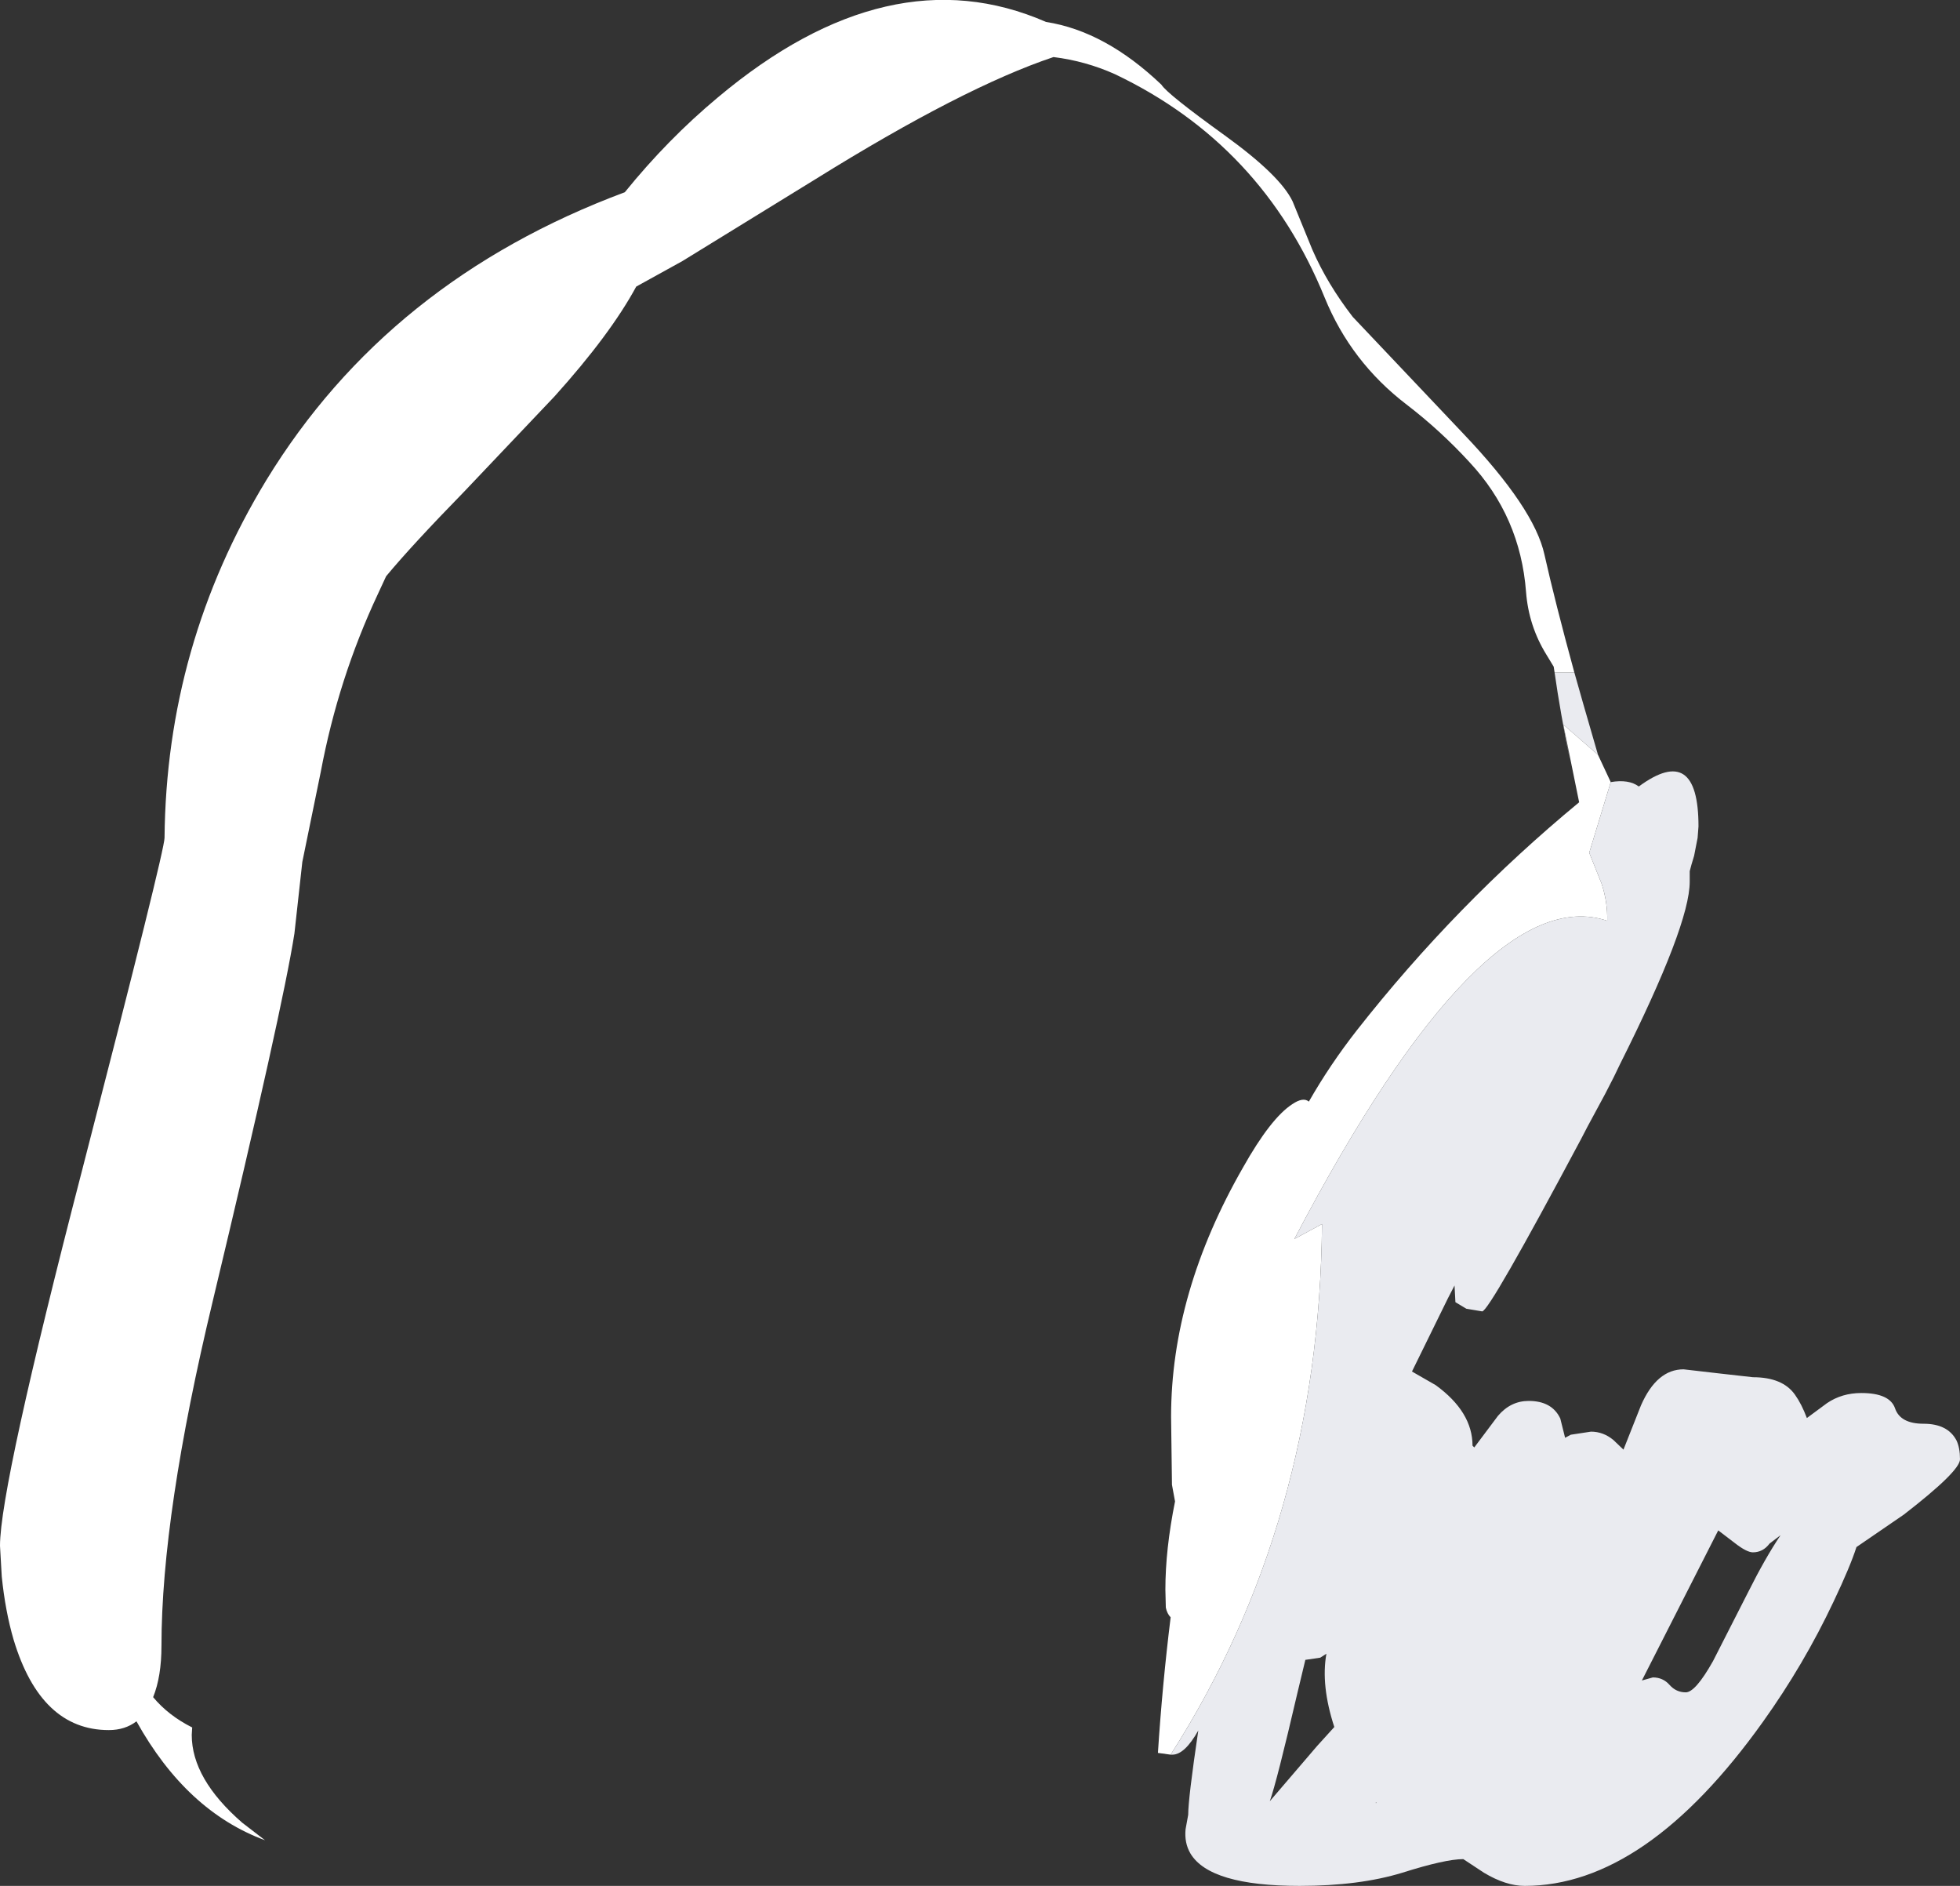 <?xml version="1.0" encoding="UTF-8" standalone="no"?>
<svg xmlns:xlink="http://www.w3.org/1999/xlink" height="214.85px" width="223.35px" xmlns="http://www.w3.org/2000/svg">
  <rect width="100%" height="100%" fill="#333333" stroke="none"/>
  <g transform="matrix(1.0, 0.0, 0.0, 1.0, 0.0, 214.85)">
    <path d="M182.1 -128.85 L178.15 -132.3 178.95 -128.05 Q177.8 -133.65 177.15 -138.25 L179.4 -138.25 180.45 -134.55 182.1 -128.85" fill="#eaebf0" fill-rule="evenodd" stroke="none"/>
    <path d="M139.6 -199.4 Q145.9 -194.85 147.3 -191.9 L149.55 -186.4 Q151.25 -182.5 154.15 -178.75 L166.7 -165.5 Q174.85 -156.95 176.0 -151.65 177.2 -146.3 179.4 -138.25 L177.15 -138.25 177.05 -138.9 176.2 -140.3 Q174.2 -143.55 173.9 -147.4 173.25 -156.0 167.45 -162.2 164.15 -165.8 160.3 -168.75 153.95 -173.6 150.95 -180.95 143.85 -198.4 127.05 -206.4 123.7 -207.9 120.05 -208.35 109.75 -204.9 92.95 -194.45 L77.75 -185.1 72.5 -182.2 Q69.55 -176.75 63.2 -169.7 L52.95 -158.9 Q46.9 -152.7 44.0 -149.2 L43.05 -147.15 Q38.55 -137.55 36.55 -126.9 L34.45 -116.65 33.55 -108.5 Q32.2 -99.85 24.25 -66.65 18.4 -42.3 18.4 -27.35 18.4 -23.85 17.45 -21.5 19.2 -19.4 21.9 -18.05 L21.85 -17.2 Q21.85 -12.2 27.6 -7.2 L30.2 -5.2 Q21.25 -8.5 15.55 -18.75 14.25 -17.75 12.4 -17.75 4.65 -17.75 1.55 -28.05 0.6 -31.3 0.2 -35.25 L0.0 -38.75 Q0.0 -45.45 9.4 -81.7 18.75 -117.9 18.75 -119.4 18.95 -141.4 30.35 -160.15 44.25 -182.9 71.2 -192.95 76.1 -199.0 81.8 -203.75 101.35 -220.15 119.2 -212.35 125.95 -211.3 132.35 -205.2 133.0 -204.15 139.6 -199.4 M133.4 -14.95 L131.95 -15.15 Q132.45 -22.9 133.4 -30.6 133.0 -31.0 132.85 -31.7 L132.8 -33.75 Q132.8 -38.35 133.9 -43.8 L133.55 -45.7 133.45 -53.45 Q133.45 -67.55 141.65 -81.85 144.8 -87.45 147.25 -89.05 148.5 -89.9 149.15 -89.35 151.55 -93.55 154.6 -97.45 165.9 -111.85 179.95 -123.45 L178.15 -132.3 182.1 -128.85 183.55 -125.75 181.1 -117.7 182.5 -114.2 Q183.2 -112.1 183.15 -109.95 169.0 -114.7 147.5 -73.7 L150.65 -75.4 Q150.35 -41.45 133.4 -14.95" fill="#ffffff" fill-rule="evenodd" stroke="none"/>
    <path d="M183.55 -125.75 Q185.6 -126.1 186.75 -125.25 193.55 -130.25 193.55 -120.7 L193.45 -119.4 193.05 -117.35 192.75 -116.35 192.55 -115.6 192.55 -114.4 Q192.55 -109.45 184.6 -93.6 L183.9 -92.15 182.9 -90.2 180.85 -86.4 180.8 -86.3 180.15 -85.05 Q169.7 -65.45 168.9 -65.45 L167.1 -65.75 165.85 -66.5 165.75 -68.4 165.0 -66.95 160.9 -58.6 163.6 -57.05 Q167.8 -54.0 167.8 -50.15 L168.0 -49.95 170.7 -53.55 Q172.15 -55.25 174.2 -55.25 176.85 -55.25 177.8 -53.25 L178.35 -51.05 179.0 -51.4 181.3 -51.75 Q182.7 -51.75 183.85 -50.8 L185.0 -49.7 187.0 -54.75 Q188.8 -58.85 191.85 -58.85 L195.75 -58.4 199.75 -57.95 Q203.15 -57.95 204.55 -55.95 205.3 -54.9 205.9 -53.3 L208.2 -55.0 Q209.9 -56.15 212.1 -56.15 215.35 -56.15 215.95 -54.4 216.55 -52.65 219.2 -52.65 221.95 -52.65 222.95 -50.75 223.35 -49.9 223.35 -48.6 223.35 -47.25 216.95 -42.3 L211.55 -38.6 Q210.85 -36.4 208.95 -32.4 205.55 -25.2 200.9 -18.7 187.55 0.0 173.75 0.0 171.6 0.0 169.1 -1.5 L166.75 -3.05 Q164.7 -3.05 159.8 -1.5 154.9 0.0 148.1 0.0 137.85 0.0 135.65 -3.7 134.95 -4.9 135.1 -6.45 L135.4 -8.1 Q135.4 -9.95 136.55 -17.7 135.0 -14.95 133.6 -14.95 L133.4 -14.95 Q150.35 -41.45 150.65 -75.4 L147.5 -73.7 Q169.0 -114.7 183.15 -109.95 183.2 -112.1 182.5 -114.2 L181.1 -117.7 183.55 -125.75 M150.45 -26.0 L148.75 -25.75 147.85 -22.0 Q145.5 -11.9 144.7 -9.65 L150.1 -15.95 152.05 -18.1 Q150.5 -22.85 151.15 -26.45 150.7 -26.15 150.45 -26.0 M156.75 -9.45 L156.9 -9.45 156.8 -9.5 156.75 -9.45 M201.65 -39.0 Q200.9 -38.0 199.75 -38.0 199.05 -38.0 197.7 -39.05 L195.8 -40.5 187.1 -23.4 188.35 -23.75 Q189.5 -23.75 190.25 -22.9 191.0 -22.05 192.1 -22.05 193.2 -22.05 195.2 -25.6 L199.2 -33.45 Q201.15 -37.35 202.9 -39.95 L201.65 -39.0" fill="#eaebf0" fill-rule="evenodd" stroke="none"/>
  </g>
</svg>
